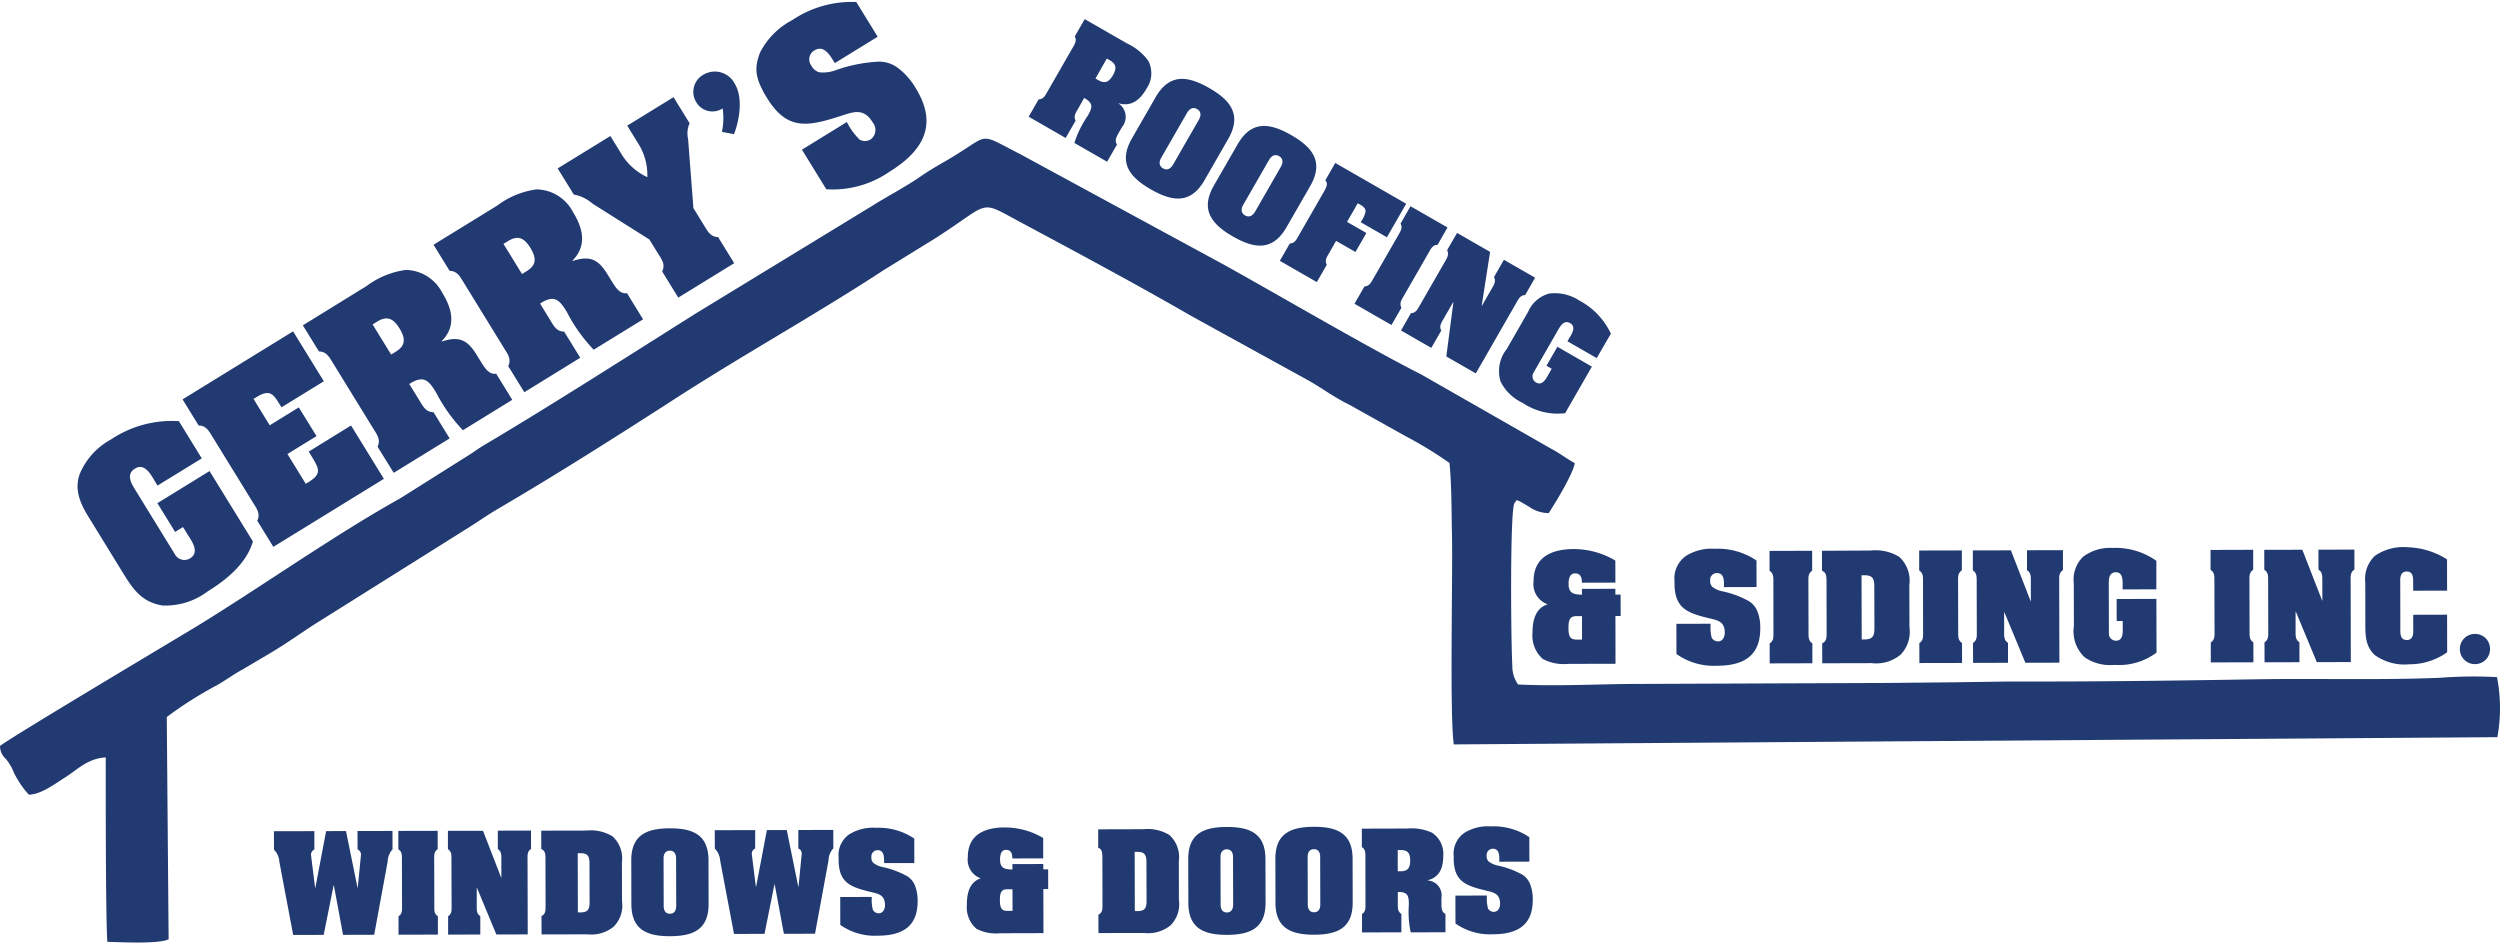 <svg xmlns="http://www.w3.org/2000/svg" width="384" height="145" fill="none" viewBox="0 0 384 145">
  <path fill="#213A71" d="M58.766 80.18c.416-.429-.754.763 0 0ZM.004 114.58v.018c0 .786.347 1.49.893 1.969l.005.004a7.408 7.408 0 0 1 1.16 1.937l.018.05a14.298 14.298 0 0 0 2.353 3.512l-.01-.009c1.82 0 4.064-1.688 5.617-2.673 1.879-1.192 3.414-2.889 6.2-3.052.008 4.321-.032 24.02.248 28.327 2.777.091 7.95.321 9.413-.388l-.284-34.142a60.505 60.505 0 0 1 7.355-4.7l.325-.163c1.31-.749 2.831-1.847 3.96-2.438l4.05-2.393c2.943-1.73 5.291-3.495 7.815-5.057l23.465-14.728c1.661-1.088 2.424-1.625 3.927-2.51 9.455-5.544 18.237-11.139 27.474-17.09 10.38-6.686 21.672-12.962 31.799-19.599l8.001-4.935c8.533-5.48 6.461-5.878 12.786-2.483 8.723 4.682 17.902 9.58 26.409 14.498l17.897 9.851c1.941 1.07 4.072 2.664 6.289 3.734l8.764 4.895a60.292 60.292 0 0 1 6.894 4.23l-.189-.126c.343 3.151.32 8.221.383 10.917.149 6.086-.379 27.686.28 32.305l160.292-1.111c.257-1.341.406-2.885.406-4.461 0-1.684-.167-3.332-.492-4.921l.027.158a66.962 66.962 0 0 0-8.877.113l.231-.014c-9.473.384-19.026.077-28.494.239-12.213.204-25.185.375-37.773.335l-8.768.126c-3.224.027-6.474.063-9.703.095l-37.79.149c-6.366-.014-12.787.397-19.175.09a4.743 4.743 0 0 1-.89-2.777v-.14.009c-.225-3.864-.379-24.281.352-24.99.443-.424-.162-.817 2.195.582.849.61 1.905.976 3.047.99 1.066-1.667 3.698-5.943 4.001-7.676-1.174-.623-2.366-1.567-3.653-2.226l-19.938-11.396c-7.865-3.96-21.966-12.231-30.224-16.81l-31.279-16.98c-7.008-3.553-4.308-3.179-11.572 1.025-1.296.75-2.569 1.485-3.748 2.302-2.433 1.693-5.034 3.003-7.513 4.57l-26.95 16.439c-10.624 6.686-21.834 13.883-32.62 20.29a22.55 22.55 0 0 0-1.766 1.165l-11.102 6.998c-10.353 5.78-21.496 13.694-31.569 19.848C28.123 97.482.509 113.93-.001 114.598l.005-.018Z"/>
  <path fill="#213A71" d="M58.766 80.176c.416-.42-.754.772 0 0ZM27.477 64.69a15.21 15.21 0 0 0-1.06-.032 16.76 16.76 0 0 0-9.383 2.853l.059-.036c-2.217 1.197-3.928 3.088-4.863 5.377l-.027.073c-.795 2.383.171 4.496 1.413 6.497l5.296 8.619c1.53 2.483 2.908 4.483 6.087 4.966a10.78 10.78 0 0 0 6.93-2.19l-.027.019c2.89-1.775 5.964-4.29 6.944-7.667l-6.66-10.813-8.01 4.93 2.719 4.416 1.214-.75.619 1.007c.641 1.03 2.036 2.831.483 3.793-.253.162-.56.257-.89.257a1.644 1.644 0 0 1-1.444-.853l-.005-.01-6.199-10.072c-.605-.98-1.264-2.285.059-3.097 1.562-.962 2.537 1.101 3.156 2.103l.311.502 6.795-4.172-3.517-5.72Zm19.938 4.677.456.736c1.116 1.869 1.63 2.646-.483 3.946l-.424.262-2.813-4.574 4.465-2.75-2.718-4.415-4.47 2.75-2.487-4.046.42-.262c1.905-1.17 2.506-.668 3.45.862l.423.687 6.507-4-4.723-7.667-16.976 10.448 2.474 4.014c1.174.008 1.607.902 2.135 1.751l6.263 10.177c.523.849 1.124 1.644.6 2.695l2.474 4.014 16.977-10.447-5.044-8.195-6.506 4.014Zm15.45-10.385.29-.18c1.96-1.138 2.7-.348 3.806 1.444a24.983 24.983 0 0 0 4.15 5.847l-.01-.009 7.585-4.673-2.474-4.013c-1.088.194-1.765-.917-2.249-1.684l-.803-1.296c-1.418-2.298-2.745-2.795-5.287-1.96l-.032-.054c2.249-2.285 1.644-4.908.113-7.396-1.06-2.081-3.165-3.49-5.603-3.548h-.01a12.941 12.941 0 0 0-6.058 2.492l.031-.023-9.797 6.041 2.474 4.014c1.174.01 1.608.903 2.136 1.752l6.262 10.181c.524.845 1.124 1.644.6 2.691l2.484 4.019 8.592-5.287-2.474-4.023c-1.174 0-1.612-.903-2.136-1.748l-1.59-2.587Zm-5.634-9.152.713-.438c1.535-.943 2.497-.442 3.396 1.012.975 1.59.988 2.673-.547 3.616l-.713.438-2.849-4.628Zm25.726-3.21.29-.18c1.959-1.134 2.7-.352 3.805 1.445a24.732 24.732 0 0 0 4.15 5.842l-.01-.01 7.586-4.668-2.474-4.023c-1.088.2-1.766-.916-2.249-1.684l-.803-1.295c-1.418-2.298-2.741-2.795-5.292-1.96l-.032-.054c2.249-2.285 1.644-4.912.118-7.4-1.061-2.082-3.17-3.49-5.612-3.544h-.01a12.858 12.858 0 0 0-6.054 2.492l.032-.023-9.811 6.037 2.474 4.014c1.174.009 1.612.903 2.135 1.747l6.263 10.181c.523.85 1.124 1.644.6 2.696l2.474 4.014 8.592-5.297-2.474-4.013c-1.174-.01-1.612-.903-2.135-1.752l-1.563-2.565Zm-5.625-9.16.718-.439c1.535-.943 2.496-.442 3.39 1.012.98 1.584.99 2.673-.541 3.616l-.718.438-2.85-4.628Zm22.412-.673 1.368 2.221c.253.361.488.768.677 1.201l.018.045c.068.18.104.393.104.61 0 .302-.072.591-.207.844l.004-.01 2.474 4.015 8.592-5.287-2.474-4.014c-1.169-.014-1.607-.903-2.135-1.752l-1.657-2.695-.818-10.62a3.678 3.678 0 0 1-.099-.857c0-.56.122-1.093.348-1.572l-.009.023-2.475-4.014-7.11 4.375 1.805 2.935a8.974 8.974 0 0 1 1.283 4.641c0 .118 0 .235-.005.352v-.018a9.102 9.102 0 0 1-3.847-3.345l-.022-.036-1.806-2.935-8.091 4.975 2.474 4.014a5.993 5.993 0 0 1 2.858 1.382l-.009-.005 8.76 5.527Zm13.003-16.178c.849-2.235 1.414-5.643.091-7.783a3.445 3.445 0 0 0-3.039-1.834 3.44 3.44 0 0 0-1.752.48l.014-.01a3.027 3.027 0 0 0-1.567 2.646c0 .596.172 1.151.47 1.616l-.009-.013a2.864 2.864 0 0 0 4.05.93l-.01.004a10.204 10.204 0 0 1-.121 3.675l.013-.067 1.86.356Zm15.482-10.917 6.583-4.05L131.53.31a16.328 16.328 0 0 0-9.879 2.804l.059-.036a11.564 11.564 0 0 0-4.926 4.912l-.032.063c-.989 2.542-.641 4 .754 6.497l.312.506c3.011 4.89 6.05 4.438 10.985 2.863 2.248-.727 3.819-1.445 5.251.889a1.8 1.8 0 0 1 .41 1.151 1.81 1.81 0 0 1-.704 1.436l-.004.005a1.664 1.664 0 0 1-.899.257c-.302 0-.591-.081-.835-.221l.009.004a10.033 10.033 0 0 1-1.924-2.641l-.027-.059-6.903 4.249 3.743 6.081a15.33 15.33 0 0 0 9.739-2.713l-.05.032c6.741-4.154 6.691-8.565 4-12.927l-.063-.104a10.554 10.554 0 0 0-2.433-2.776l-.023-.018a4.868 4.868 0 0 0-3.079-1.098 23.132 23.132 0 0 0-6.791 1.369l.163-.05a5.744 5.744 0 0 1-1.991.348 5.86 5.86 0 0 1-.569-.028h.022a1.965 1.965 0 0 1-1.201-.993l-.004-.009a1.576 1.576 0 0 1-.339-.984c0-.583.312-1.093.777-1.368l.009-.005c1.372-.844 2.266.537 2.889 1.544l.253.402Zm38.301 5.355.194.113c1.255.767 1.034 1.431.352 2.623a15.883 15.883 0 0 0-2.018 4.059l-.032.113 5.026 2.89 1.526-2.66c-.452-.56-.027-1.282.266-1.797l.492-.862a2.466 2.466 0 0 0-.51-3.617l-.009-.004.018-.036c2 .569 3.31-.583 4.258-2.23a4.135 4.135 0 0 0 .749-2.385c0-.7-.171-1.359-.478-1.941l.009.023a8.42 8.42 0 0 0-3.224-2.65l-.05-.023-6.483-3.725-1.531 2.655c.357.672-.018 1.2-.338 1.765l-3.87 6.732c-.32.56-.587 1.151-1.35 1.178l-1.521 2.66 5.68 3.264 1.53-2.66c-.357-.672.018-1.2.339-1.765l.975-1.72Zm3.472-6.05.483.27c1.011.583 1.03 1.283.483 2.25-.6 1.051-1.219 1.39-2.23.812l-.474-.27 1.738-3.062Zm18.647 12.357c2.126-3.706.388-5.941-2.917-7.833-3.305-1.892-6.113-2.28-8.24 1.427l-3.625 6.312c-2.127 3.706-.388 5.941 2.916 7.833 3.305 1.892 6.114 2.28 8.24-1.431l3.626-6.308Zm-6.348-3.968c.063-.104.609-1.188 1.571-.632.962.555.307 1.566.248 1.68l-3.896 6.78c-.063.105-.623 1.206-1.585.642-.962-.565-.298-1.59-.235-1.693l3.897-6.777Zm18.945 11.197c2.126-3.707.388-5.942-2.917-7.834-3.305-1.891-6.113-2.28-8.24 1.432l-3.63 6.303c-2.126 3.706-.388 5.941 2.917 7.838 3.305 1.896 6.113 2.275 8.24-1.432l3.63-6.307Zm-6.348-3.969c.063-.104.609-1.187 1.571-.632.962.556.307 1.567.248 1.68l-3.896 6.781c-.063.104-.623 1.201-1.585.641s-.298-1.589-.235-1.693l3.897-6.777Zm18.132 11.834 2.962-5.156-10.895-6.262-1.522 2.654c.42.524.204 1.025-.248 1.811l-3.869 6.732c-.321.56-.587 1.151-1.35 1.178l-1.526 2.66 5.684 3.264 1.526-2.655c-.356-.673.018-1.205.339-1.765l1.092-1.91 2.976 1.706 1.679-2.916-2.975-1.707 1.639-2.849c.93.443 1.224.822 1.21 1.25a4.166 4.166 0 0 1-.763 1.649l.009-.01 4.032 2.326Zm-2.104 6.37c-.321.556-.592 1.148-1.35 1.18l-1.526 2.658 5.684 3.265 1.526-2.66c-.356-.668.014-1.196.334-1.756l3.87-6.732c.32-.56.587-1.147 1.35-1.174l1.526-2.659-5.685-3.264-1.526 2.659c.357.673-.018 1.201-.338 1.765l-3.865 6.719Zm17.951-4.13-5.07-2.913-1.535 2.655c.357.673-.018 1.197-.334 1.766l-3.869 6.731c-.321.556-.587 1.147-1.35 1.174l-1.526 2.66 4.654 2.672 1.531-2.659c-.361-.673.009-1.2.334-1.765l1.495-2.605.031.018-1.083 8.33 4.528 2.6 6.235-10.858c.321-.56.592-1.151 1.35-1.178l1.522-2.66-4.79-2.754-1.527 2.66c.357.672-.018 1.2-.338 1.765l-1.513 2.641-.036-.018 1.291-8.263Zm18.553 12.56a11.053 11.053 0 0 0-4.759-5.039l-.059-.027a6.86 6.86 0 0 0-3.815-1.146 7.42 7.42 0 0 0-.844.05l.031-.005a4.918 4.918 0 0 0-3.255 2.79l-.014.032-3.273 5.697a5.445 5.445 0 0 0-1.192 3.405c0 .573.09 1.128.253 1.648l-.009-.04a7.07 7.07 0 0 0 3.336 3.245l.046.019a9.552 9.552 0 0 0 5.39 1.656c.402 0 .795-.022 1.183-.072l-.045.005 4.109-7.152-5.296-3.052-1.68 2.921.804.46-.379.664c-.393.682-.989 2.041-2.014 1.445a1.073 1.073 0 0 1-.555-.944c0-.216.063-.415.171-.587l-.004.005 3.828-6.66c.371-.64.917-1.43 1.788-.93 1.034.596.163 1.788-.225 2.452l-.19.334 4.497 2.583 2.172-3.757ZM243 98.24h-.803c-.944 0-1.283-.361-1.283-1.788s.334-1.815 1.283-1.815H243v3.603Zm-.009-6.903c-1.413 0-2.054-.298-2.059-1.666 0-.745.163-1.594 1.003-1.599.839-.004 1.052.642 1.052 1.432l5.138-.014-.009-3.386a12.457 12.457 0 0 0-6.421-1.766c-3.305.01-6.149 1.184-6.14 4.976a3.27 3.27 0 0 0 2.145 3.495l.022.009c-1.955.627-2.334 2.61-2.33 4.402a4.756 4.756 0 0 0 1.576 3.991l.005.005a6.896 6.896 0 0 0 3.964.749l-.032.005 7.238-.014-.014-7.341h.804l-.009-3.287h-.804v-.89l-5.138.014.009.885Zm21.794-1.156 5.021-.014-.009-4.072a10.561 10.561 0 0 0-6.394-1.802h.023a7.463 7.463 0 0 0-4.47 1.097l.032-.017a4.2 4.2 0 0 0-1.784 3.869v-.018.383c.009 3.73 1.847 4.511 5.116 5.31 1.494.357 2.6.497 2.605 2.271 0 .628-.321 1.332-1.043 1.332-.411 0-.768-.226-.962-.555l-.004-.005a6.483 6.483 0 0 1-.158-2.18v.027l-5.265.013.009 4.637a9.965 9.965 0 0 0 5.757 1.815c.185 0 .366-.004.546-.013h-.027c5.138-.014 6.61-2.48 6.601-5.807v-.158c0-.826-.149-1.616-.424-2.348l.013.046a3.21 3.21 0 0 0-1.318-1.644l-.014-.009a14.709 14.709 0 0 0-4.018-1.503l-.099-.018a3.792 3.792 0 0 1-1.522-.691l.009.009a1.265 1.265 0 0 1-.325-.849c0-.04 0-.081.005-.117a.8.8 0 0 1-.009-.113c0-.57.46-1.034 1.033-1.034h.023c1.052 0 1.07 1.065 1.07 1.828l-.018.33Zm7.617 6.957c0 .642.063 1.283-.578 1.694v3.065l6.556-.018v-3.06c-.641-.403-.587-1.048-.592-1.694l-.018-7.761c0-.641-.063-1.282.578-1.698V84.6l-6.551.019.009 3.06c.641.407.582 1.048.587 1.694l.009 7.765Zm7.45-12.538.009 3.066c.627.262.663.763.69 1.368l.018 8.412c-.018.582-.076 1.11-.681 1.372l.009 3.061 7.621-.018a5.845 5.845 0 0 0 4.398-1.291l-.009.009a5.027 5.027 0 0 0 1.381-4.267l.005.027-.018-6.474a4.924 4.924 0 0 0-1.558-4.334l-.005-.005a6.98 6.98 0 0 0-3.63-1.007c-.271 0-.537.014-.799.045l.032-.004-7.463.04Zm6.081 3.757h.425c1.165 0 1.535.42 1.535 1.67l.018 6.511c0 1.25-.361 1.675-1.531 1.68h-.424l-.023-9.861Zm9.455 8.732c0 .641.063 1.282-.578 1.693l.009 3.061 6.551-.013v-3.07c-.641-.398-.591-1.044-.591-1.69l-.019-7.76c0-.642-.063-1.283.578-1.698v-3.066l-6.551.014v3.066c.641.401.587 1.047.587 1.693l.014 7.77Zm13.486-12.556-5.847.013v3.066c.641.402.587 1.047.591 1.689l.019 7.76c0 .642.058 1.283-.583 1.698l.009 3.062 5.364-.014v-3.066c-.641-.401-.587-1.047-.592-1.688v-3.007h.041l3.224 7.757 5.224-.014-.032-12.52c0-.641-.063-1.282.578-1.698v-3.065l-5.522.013v3.061c.641.407.587 1.048.587 1.698l.009 3.052h-.041l-3.029-7.797Zm22.345 1.607a10.863 10.863 0 0 0-6.723-1.978h.018a6.907 6.907 0 0 0-4.574 1.373l.018-.013a4.89 4.89 0 0 0-1.422 4.095l-.004-.023.018 6.574a5.051 5.051 0 0 0-.059.813c0 1.58.668 3.002 1.738 4l.005.004a6.948 6.948 0 0 0 4.591 1.138l-.031.005c.207.013.447.022.686.022a9.588 9.588 0 0 0 5.784-1.928l-.023.018-.018-8.248-6.109.017.009 3.373h.926v.768c0 .785.162 2.257-1.025 2.262h-.018a1.079 1.079 0 0 1-1.079-1.08v-.049l-.018-7.684c0-.746.077-1.698 1.088-1.698 1.187 0 1.034 1.472 1.034 2.248v.384l5.183-.013.005-4.38Zm8.935 10.845c0 .641.063 1.282-.578 1.698v3.065l6.551-.018-.009-3.06c-.641-.407-.582-1.048-.587-1.694l-.018-7.766c0-.64-.063-1.282.578-1.693v-3.066l-6.551.019v3.06c.641.403.587 1.048.591 1.694l.023 7.761Zm13.482-12.543-5.847.014.009 3.066c.641.401.587 1.043.587 1.688l.018 7.762c0 .64.063 1.282-.578 1.693l.009 3.065 5.359-.013v-3.07c-.641-.402-.587-1.043-.591-1.69v-3.001h.04l3.219 7.752 5.224-.014-.027-12.52c0-.641-.059-1.282.583-1.693l-.009-3.061-5.522.013.009 3.066c.641.397.582 1.047.587 1.689l.009 3.052h-.041l-3.038-7.798Zm17.035 6.294 5.201-.013-.009-4.8a11.8 11.8 0 0 0-5.951-1.86h-.022a7.709 7.709 0 0 0-5.148 1.341l.028-.018a4.891 4.891 0 0 0-1.495 3.526c0 .208.014.416.036.614l-.004-.022.009 6.01c0 1.89-.05 3.71 1.444 5.097a7.815 7.815 0 0 0 5.36 1.417l-.032.005h.027a9.904 9.904 0 0 0 5.802-1.869l-.032.018-.013-5.766-5.201.014v1.954c0 .705.144 1.915-.985 1.92-1.128.004-.988-1.21-.993-1.915l-.014-6.673c0-.709-.144-1.914.985-1.928 1.129-.014.993 1.206.993 1.914l.014 1.034Zm9.481 11.27h.036a2.28 2.28 0 0 0 2.28-2.28v-.077a2.28 2.28 0 0 0-2.28-2.28h-.045c.005 0-.004 0 0 0a2.313 2.313 0 0 0-2.312 2.307v.027a2.309 2.309 0 0 0 2.308 2.307h.018l-.005-.004ZM54.924 130.473a.862.862 0 0 1 .524.794c0 .023 0 .041-.005.063l-.492 5.003h-.04l-1.766-8.682-3.052.009-1.657 8.709H48.4l-.628-5.02c0-.019-.004-.046-.004-.068 0-.352.212-.655.514-.79h.005v-2.827l-6.213.014.01 2.826c.469.479.776 1.12.82 1.829v.009l2.127 11.269 4.687-.013 1.526-7.613h.036l1.413 7.608 4.782-.013 2.077-11.274a2.827 2.827 0 0 1 .74-1.847l-.009-2.826-5.373.013.014 2.827Zm6.827 8.709c0 .596.058 1.187-.538 1.562v2.827l6.046-.018v-2.822c-.6-.371-.546-.962-.546-1.562l-.019-7.161c0-.596-.058-1.192.533-1.567v-2.826l-6.045.013.009 2.827c.596.37.541.961.546 1.562l.014 7.165Zm12.438-11.572H68.8v2.827c.595.37.541.961.541 1.562l.023 7.17c0 .595.058 1.191-.533 1.562v2.826l4.944-.013v-2.827c-.596-.37-.542-.962-.546-1.562v-2.772h.04l2.971 7.156 4.818-.014-.028-11.558c0-.596-.058-1.187.538-1.562l-.01-2.831-5.097.014v2.826c.596.375.542.962.547 1.562v2.808h-.036l-2.782-7.174Zm8.945-.022.008 2.826c.579.239.62.704.642 1.264l.018 7.757c-.018.537-.068 1.025-.628 1.264l.01 2.831 7.029-.018a5.404 5.404 0 0 0 4.064-1.192l-.01.009a4.616 4.616 0 0 0 1.27-3.933l.004.028-.014-5.969c.027-.19.04-.407.04-.623a4.552 4.552 0 0 0-1.485-3.369l-.004-.004a6.487 6.487 0 0 0-4.082-.88l.032-.005-6.895.014Zm5.607 3.463h.388c1.08 0 1.414.388 1.418 1.539l.014 6.01c0 1.151-.334 1.544-1.414 1.548h-.388l-.018-9.097Zm20.087 1.092c-.009-3.941-2.429-4.921-5.941-4.912-3.513.009-5.942.998-5.92 4.944l.014 6.714c.014 3.941 2.43 4.921 5.942 4.912 3.512-.009 5.928-.998 5.919-4.944l-.014-6.714Zm-6.903-.248c0-.113-.059-1.228.962-1.233 1.02-.004.961 1.115.961 1.224l.018 7.215c0 .113.059 1.246-.961 1.246-1.021 0-.962-1.124-.962-1.242l-.018-7.21Zm20.697-1.571a.85.85 0 0 1 .523.79c0 .022 0 .045-.004.063l-.488 5.003h-.04l-1.766-8.683h-3.052l-1.657 8.71h-.036l-.628-5.021v-.059c0-.356.213-.659.52-.794l.004-2.827-6.212.014.009 2.826c.469.479.776 1.12.821 1.833v.009l2.127 11.265 4.686-.013 1.526-7.613h.037l1.413 7.608 4.781-.013 2.077-11.274a2.807 2.807 0 0 1 .741-1.847l-.01-2.826-5.372.013v2.836Zm13.188 2.248 4.632-.009-.009-3.756a9.758 9.758 0 0 0-5.901-1.657h.018a6.87 6.87 0 0 0-4.117 1.011l.027-.018a3.86 3.86 0 0 0-1.648 3.571v-.018.357c.009 3.44 1.702 4.163 4.718 4.899 1.372.334 2.406.46 2.406 2.095 0 .578-.298 1.232-.961 1.232h-.014a1.01 1.01 0 0 1-.88-.515l-.005-.004a5.815 5.815 0 0 1-.185-1.467c0-.186.009-.366.023-.547v.023l-4.854.013.009 4.281a9.175 9.175 0 0 0 5.811 1.657h-.023c4.741-.014 6.1-2.285 6.091-5.351v-.122c0-.772-.14-1.508-.393-2.189l.014.045a2.927 2.927 0 0 0-1.219-1.513l-.014-.009a13.593 13.593 0 0 0-3.707-1.39l-.09-.018a3.543 3.543 0 0 1-1.404-.637l.009.005a1.163 1.163 0 0 1-.303-.791c0-.036 0-.072.005-.108-.005-.032-.005-.063-.005-.095 0-.533.434-.961.962-.961.962 0 .993.984.993 1.688l.014.298Zm19.717 7.341h-.745c-.876 0-1.192-.334-1.197-1.652-.004-1.318.312-1.675 1.188-1.675h.745l.009 3.327Zm-.018-6.361c-1.3 0-1.901-.276-1.901-1.54 0-.686.149-1.467.926-1.472.776-.004.961.592.961 1.319l4.741-.014v-3.124c-1.693-1.021-3.734-1.621-5.919-1.626-3.052 0-5.671 1.093-5.662 4.592a3.016 3.016 0 0 0 1.978 3.219l.022.005c-1.801.582-2.149 2.406-2.144 4.063a4.355 4.355 0 0 0 1.453 3.671l.005.005c.862.46 1.887.731 2.975.731.231 0 .456-.014.682-.036l-.027.004 6.678-.018-.018-6.768h.745l-.009-3.034h-.745v-.817l-4.741.014v.826Zm13.175-6.168v2.822c.577.24.614.705.641 1.264l.018 7.757c-.018.537-.068 1.025-.628 1.269l.009 2.822 7.03-.014a5.417 5.417 0 0 0 4.059-1.187l-.009.009a4.63 4.63 0 0 0 1.273-3.933l.005.027-.014-5.968a4.579 4.579 0 0 0-1.445-3.996l-.004-.005a6.456 6.456 0 0 0-3.341-.921c-.253 0-.501.014-.745.041l.031-.005-6.88.018Zm5.603 3.463h.388c1.079 0 1.413.389 1.418 1.54l.018 6.009c0 1.152-.334 1.545-1.413 1.545h-.389l-.022-9.094Zm20.087 1.089c-.009-3.947-2.429-4.922-5.942-4.913-3.513.009-5.928.998-5.919 4.944l.018 6.714c.009 3.946 2.429 4.921 5.942 4.912 3.512-.009 5.928-1.002 5.919-4.944l-.018-6.713Zm-6.904-.244c0-.113-.058-1.228.962-1.233 1.021-.004.962 1.115.962 1.224l.018 7.224c0 .113.059 1.246-.962 1.246-1.02 0-.961-1.133-.961-1.246l-.019-7.215Zm20.291.216c-.009-3.941-2.429-4.921-5.942-4.912-3.513.009-5.942.998-5.919 4.944l.013 6.714c.009 3.941 2.43 4.921 5.942 4.917 3.513-.005 5.928-.998 5.919-4.944l-.013-6.719Zm-6.904-.248c0-.108-.058-1.223.962-1.228 1.02-.005.962 1.115.962 1.224l.018 7.224c0 .112.059 1.246-.962 1.246-1.02 0-.962-1.125-.962-1.246l-.018-7.22Zm13.848 5.346h.203c1.359.031 1.49.668 1.494 1.928a15.076 15.076 0 0 0 .303 4.375l-.018-.1 5.337-.013v-2.827c-.619-.239-.619-1.02-.619-1.562v-.912a2.286 2.286 0 0 0-2.081-2.655h-.009v-.04c1.855-.47 2.375-1.996 2.37-3.743a3.863 3.863 0 0 0-1.738-3.558l-.014-.009a7.646 7.646 0 0 0-3.124-.659c-.258 0-.51.013-.759.036l.032-.005-6.903.019v2.826c.6.37.546.962.546 1.562l.013 7.161c0 .596.059 1.192-.532 1.562v2.826l6.045-.013v-2.826c-.596-.371-.546-.962-.546-1.563v-1.81Zm-.014-6.439h.501c1.08 0 1.414.556 1.418 1.576 0 1.115-.334 1.675-1.413 1.68h-.501l-.005-3.256Zm15.591 1.793 4.632-.014-.009-3.756a9.779 9.779 0 0 0-5.901-1.657h.018a6.88 6.88 0 0 0-4.122 1.011l.031-.018a3.871 3.871 0 0 0-1.643 3.572v-.019.357c.009 3.441 1.702 4.163 4.718 4.899 1.373.334 2.397.46 2.407 2.095 0 .578-.298 1.228-.962 1.232h-.014c-.374 0-.704-.207-.876-.514l-.004-.005a5.77 5.77 0 0 1-.185-1.467c0-.185.009-.366.022-.546v.022l-4.844.014.009 4.28a9.147 9.147 0 0 0 5.3 1.67c.172 0 .339-.004.506-.013h-.023c4.741-.009 6.1-2.28 6.091-5.35v-.118c0-.772-.14-1.512-.393-2.199l.014.046a2.94 2.94 0 0 0-1.206-1.522l-.013-.009a13.505 13.505 0 0 0-3.702-1.386l-.091-.018a3.536 3.536 0 0 1-1.404-.637l.009.009a1.16 1.16 0 0 1-.298-.898c-.004-.032-.004-.063-.004-.095 0-.533.433-.962.961-.962.962 0 .994.989.994 1.689l-.018.307Z"/>
</svg>
